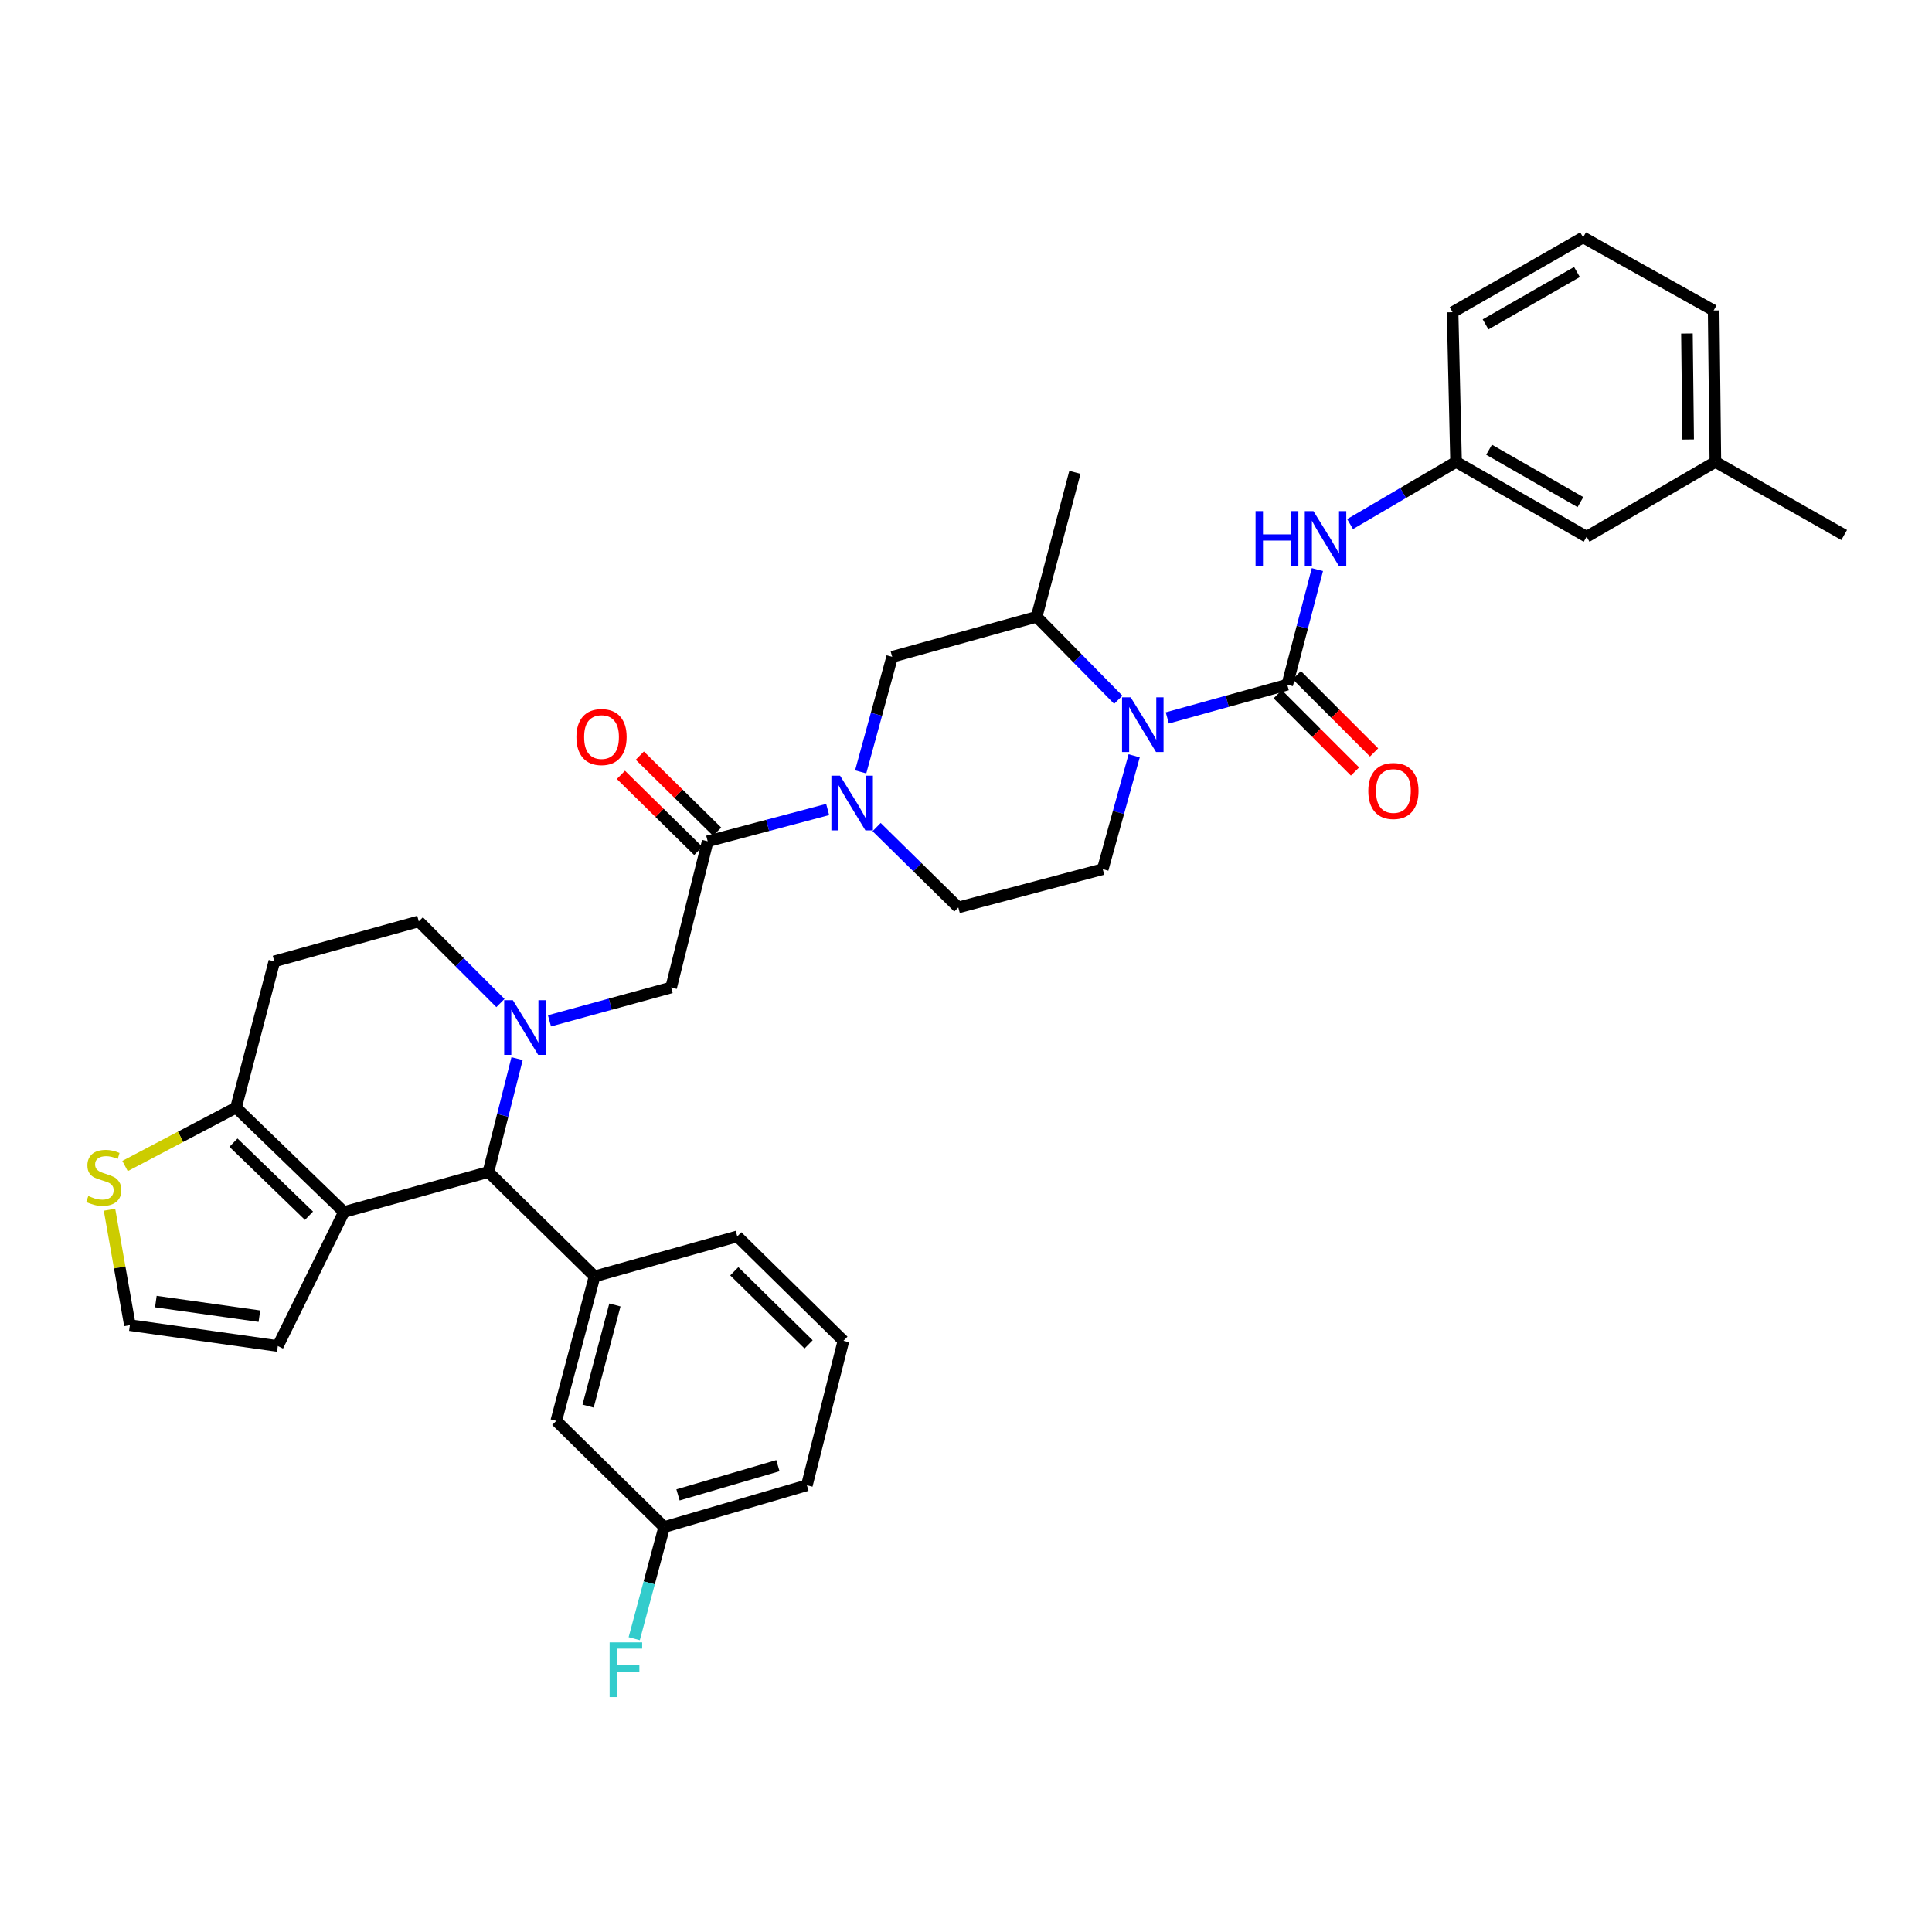 <?xml version='1.0' encoding='iso-8859-1'?>
<svg version='1.1' baseProfile='full'
              xmlns='http://www.w3.org/2000/svg'
                      xmlns:rdkit='http://www.rdkit.org/xml'
                      xmlns:xlink='http://www.w3.org/1999/xlink'
                  xml:space='preserve'
width='1000px' height='1000px' viewBox='0 0 1000 1000'>
<!-- END OF HEADER -->
<rect style='opacity:1.0;fill:#FFFFFF;stroke:none' width='1000' height='1000' x='0' y='0'> </rect>
<path class='bond-0' d='M 753.661,239.082 L 821.22,277.813' style='fill:none;fill-rule:evenodd;stroke:#000000;stroke-width:6px;stroke-linecap:butt;stroke-linejoin:miter;stroke-opacity:1' />
<path class='bond-0' d='M 770.738,232.78 L 818.029,259.892' style='fill:none;fill-rule:evenodd;stroke:#000000;stroke-width:6px;stroke-linecap:butt;stroke-linejoin:miter;stroke-opacity:1' />
<path class='bond-1' d='M 753.661,239.082 L 751.854,161.604' style='fill:none;fill-rule:evenodd;stroke:#000000;stroke-width:6px;stroke-linecap:butt;stroke-linejoin:miter;stroke-opacity:1' />
<path class='bond-2' d='M 753.661,239.082 L 726.227,255.173' style='fill:none;fill-rule:evenodd;stroke:#000000;stroke-width:6px;stroke-linecap:butt;stroke-linejoin:miter;stroke-opacity:1' />
<path class='bond-2' d='M 726.227,255.173 L 698.793,271.264' style='fill:none;fill-rule:evenodd;stroke:#0000FF;stroke-width:6px;stroke-linecap:butt;stroke-linejoin:miter;stroke-opacity:1' />
<path class='bond-3' d='M 587.047,391.206 L 578.916,420.541' style='fill:none;fill-rule:evenodd;stroke:#0000FF;stroke-width:6px;stroke-linecap:butt;stroke-linejoin:miter;stroke-opacity:1' />
<path class='bond-3' d='M 578.916,420.541 L 570.786,449.877' style='fill:none;fill-rule:evenodd;stroke:#000000;stroke-width:6px;stroke-linecap:butt;stroke-linejoin:miter;stroke-opacity:1' />
<path class='bond-4' d='M 604.188,371.592 L 635.234,362.988' style='fill:none;fill-rule:evenodd;stroke:#0000FF;stroke-width:6px;stroke-linecap:butt;stroke-linejoin:miter;stroke-opacity:1' />
<path class='bond-4' d='M 635.234,362.988 L 666.28,354.383' style='fill:none;fill-rule:evenodd;stroke:#000000;stroke-width:6px;stroke-linecap:butt;stroke-linejoin:miter;stroke-opacity:1' />
<path class='bond-5' d='M 578.81,362.198 L 557.685,340.724' style='fill:none;fill-rule:evenodd;stroke:#0000FF;stroke-width:6px;stroke-linecap:butt;stroke-linejoin:miter;stroke-opacity:1' />
<path class='bond-5' d='M 557.685,340.724 L 536.561,319.251' style='fill:none;fill-rule:evenodd;stroke:#000000;stroke-width:6px;stroke-linecap:butt;stroke-linejoin:miter;stroke-opacity:1' />
<path class='bond-6' d='M 661.344,359.318 L 681.346,379.324' style='fill:none;fill-rule:evenodd;stroke:#000000;stroke-width:6px;stroke-linecap:butt;stroke-linejoin:miter;stroke-opacity:1' />
<path class='bond-6' d='M 681.346,379.324 L 701.349,399.329' style='fill:none;fill-rule:evenodd;stroke:#FF0000;stroke-width:6px;stroke-linecap:butt;stroke-linejoin:miter;stroke-opacity:1' />
<path class='bond-6' d='M 671.216,349.448 L 691.218,369.453' style='fill:none;fill-rule:evenodd;stroke:#000000;stroke-width:6px;stroke-linecap:butt;stroke-linejoin:miter;stroke-opacity:1' />
<path class='bond-6' d='M 691.218,369.453 L 711.221,389.459' style='fill:none;fill-rule:evenodd;stroke:#FF0000;stroke-width:6px;stroke-linecap:butt;stroke-linejoin:miter;stroke-opacity:1' />
<path class='bond-7' d='M 666.28,354.383 L 674.077,324.606' style='fill:none;fill-rule:evenodd;stroke:#000000;stroke-width:6px;stroke-linecap:butt;stroke-linejoin:miter;stroke-opacity:1' />
<path class='bond-7' d='M 674.077,324.606 L 681.875,294.828' style='fill:none;fill-rule:evenodd;stroke:#0000FF;stroke-width:6px;stroke-linecap:butt;stroke-linejoin:miter;stroke-opacity:1' />
<path class='bond-8' d='M 821.22,277.813 L 887.879,239.082' style='fill:none;fill-rule:evenodd;stroke:#000000;stroke-width:6px;stroke-linecap:butt;stroke-linejoin:miter;stroke-opacity:1' />
<path class='bond-9' d='M 887.879,239.082 L 886.979,160.704' style='fill:none;fill-rule:evenodd;stroke:#000000;stroke-width:6px;stroke-linecap:butt;stroke-linejoin:miter;stroke-opacity:1' />
<path class='bond-9' d='M 873.785,227.485 L 873.155,172.621' style='fill:none;fill-rule:evenodd;stroke:#000000;stroke-width:6px;stroke-linecap:butt;stroke-linejoin:miter;stroke-opacity:1' />
<path class='bond-10' d='M 887.879,239.082 L 954.545,276.913' style='fill:none;fill-rule:evenodd;stroke:#000000;stroke-width:6px;stroke-linecap:butt;stroke-linejoin:miter;stroke-opacity:1' />
<path class='bond-11' d='M 252.793,606.617 L 178.022,627.339' style='fill:none;fill-rule:evenodd;stroke:#000000;stroke-width:6px;stroke-linecap:butt;stroke-linejoin:miter;stroke-opacity:1' />
<path class='bond-12' d='M 252.793,606.617 L 260.216,577.279' style='fill:none;fill-rule:evenodd;stroke:#000000;stroke-width:6px;stroke-linecap:butt;stroke-linejoin:miter;stroke-opacity:1' />
<path class='bond-12' d='M 260.216,577.279 L 267.639,547.941' style='fill:none;fill-rule:evenodd;stroke:#0000FF;stroke-width:6px;stroke-linecap:butt;stroke-linejoin:miter;stroke-opacity:1' />
<path class='bond-13' d='M 252.793,606.617 L 307.749,660.665' style='fill:none;fill-rule:evenodd;stroke:#000000;stroke-width:6px;stroke-linecap:butt;stroke-linejoin:miter;stroke-opacity:1' />
<path class='bond-14' d='M 259.026,519.169 L 237.893,498.033' style='fill:none;fill-rule:evenodd;stroke:#0000FF;stroke-width:6px;stroke-linecap:butt;stroke-linejoin:miter;stroke-opacity:1' />
<path class='bond-14' d='M 237.893,498.033 L 216.761,476.898' style='fill:none;fill-rule:evenodd;stroke:#000000;stroke-width:6px;stroke-linecap:butt;stroke-linejoin:miter;stroke-opacity:1' />
<path class='bond-15' d='M 284.41,528.375 L 315.895,519.753' style='fill:none;fill-rule:evenodd;stroke:#0000FF;stroke-width:6px;stroke-linecap:butt;stroke-linejoin:miter;stroke-opacity:1' />
<path class='bond-15' d='M 315.895,519.753 L 347.38,511.13' style='fill:none;fill-rule:evenodd;stroke:#000000;stroke-width:6px;stroke-linecap:butt;stroke-linejoin:miter;stroke-opacity:1' />
<path class='bond-16' d='M 216.761,476.898 L 141.99,497.62' style='fill:none;fill-rule:evenodd;stroke:#000000;stroke-width:6px;stroke-linecap:butt;stroke-linejoin:miter;stroke-opacity:1' />
<path class='bond-17' d='M 141.99,497.62 L 122.174,573.291' style='fill:none;fill-rule:evenodd;stroke:#000000;stroke-width:6px;stroke-linecap:butt;stroke-linejoin:miter;stroke-opacity:1' />
<path class='bond-18' d='M 178.022,627.339 L 122.174,573.291' style='fill:none;fill-rule:evenodd;stroke:#000000;stroke-width:6px;stroke-linecap:butt;stroke-linejoin:miter;stroke-opacity:1' />
<path class='bond-18' d='M 159.937,629.264 L 120.843,591.43' style='fill:none;fill-rule:evenodd;stroke:#000000;stroke-width:6px;stroke-linecap:butt;stroke-linejoin:miter;stroke-opacity:1' />
<path class='bond-19' d='M 178.022,627.339 L 143.797,696.705' style='fill:none;fill-rule:evenodd;stroke:#000000;stroke-width:6px;stroke-linecap:butt;stroke-linejoin:miter;stroke-opacity:1' />
<path class='bond-20' d='M 122.174,573.291 L 93.448,588.409' style='fill:none;fill-rule:evenodd;stroke:#000000;stroke-width:6px;stroke-linecap:butt;stroke-linejoin:miter;stroke-opacity:1' />
<path class='bond-20' d='M 93.448,588.409 L 64.723,603.527' style='fill:none;fill-rule:evenodd;stroke:#CCCC00;stroke-width:6px;stroke-linecap:butt;stroke-linejoin:miter;stroke-opacity:1' />
<path class='bond-21' d='M 56.678,626.147 L 61.952,656.021' style='fill:none;fill-rule:evenodd;stroke:#CCCC00;stroke-width:6px;stroke-linecap:butt;stroke-linejoin:miter;stroke-opacity:1' />
<path class='bond-21' d='M 61.952,656.021 L 67.226,685.894' style='fill:none;fill-rule:evenodd;stroke:#000000;stroke-width:6px;stroke-linecap:butt;stroke-linejoin:miter;stroke-opacity:1' />
<path class='bond-22' d='M 67.226,685.894 L 143.797,696.705' style='fill:none;fill-rule:evenodd;stroke:#000000;stroke-width:6px;stroke-linecap:butt;stroke-linejoin:miter;stroke-opacity:1' />
<path class='bond-22' d='M 80.664,673.693 L 134.263,681.26' style='fill:none;fill-rule:evenodd;stroke:#000000;stroke-width:6px;stroke-linecap:butt;stroke-linejoin:miter;stroke-opacity:1' />
<path class='bond-23' d='M 461.789,339.973 L 453.636,369.748' style='fill:none;fill-rule:evenodd;stroke:#000000;stroke-width:6px;stroke-linecap:butt;stroke-linejoin:miter;stroke-opacity:1' />
<path class='bond-23' d='M 453.636,369.748 L 445.482,399.523' style='fill:none;fill-rule:evenodd;stroke:#0000FF;stroke-width:6px;stroke-linecap:butt;stroke-linejoin:miter;stroke-opacity:1' />
<path class='bond-24' d='M 461.789,339.973 L 536.561,319.251' style='fill:none;fill-rule:evenodd;stroke:#000000;stroke-width:6px;stroke-linecap:butt;stroke-linejoin:miter;stroke-opacity:1' />
<path class='bond-25' d='M 347.38,511.13 L 366.303,435.46' style='fill:none;fill-rule:evenodd;stroke:#000000;stroke-width:6px;stroke-linecap:butt;stroke-linejoin:miter;stroke-opacity:1' />
<path class='bond-26' d='M 366.303,435.46 L 397.348,427.231' style='fill:none;fill-rule:evenodd;stroke:#000000;stroke-width:6px;stroke-linecap:butt;stroke-linejoin:miter;stroke-opacity:1' />
<path class='bond-26' d='M 397.348,427.231 L 428.393,419.003' style='fill:none;fill-rule:evenodd;stroke:#0000FF;stroke-width:6px;stroke-linecap:butt;stroke-linejoin:miter;stroke-opacity:1' />
<path class='bond-27' d='M 371.198,430.483 L 351.183,410.799' style='fill:none;fill-rule:evenodd;stroke:#000000;stroke-width:6px;stroke-linecap:butt;stroke-linejoin:miter;stroke-opacity:1' />
<path class='bond-27' d='M 351.183,410.799 L 331.169,391.115' style='fill:none;fill-rule:evenodd;stroke:#FF0000;stroke-width:6px;stroke-linecap:butt;stroke-linejoin:miter;stroke-opacity:1' />
<path class='bond-27' d='M 361.409,440.436 L 341.395,420.752' style='fill:none;fill-rule:evenodd;stroke:#000000;stroke-width:6px;stroke-linecap:butt;stroke-linejoin:miter;stroke-opacity:1' />
<path class='bond-27' d='M 341.395,420.752 L 321.38,401.068' style='fill:none;fill-rule:evenodd;stroke:#FF0000;stroke-width:6px;stroke-linecap:butt;stroke-linejoin:miter;stroke-opacity:1' />
<path class='bond-28' d='M 453.734,428.102 L 474.878,448.897' style='fill:none;fill-rule:evenodd;stroke:#0000FF;stroke-width:6px;stroke-linecap:butt;stroke-linejoin:miter;stroke-opacity:1' />
<path class='bond-28' d='M 474.878,448.897 L 496.022,469.693' style='fill:none;fill-rule:evenodd;stroke:#000000;stroke-width:6px;stroke-linecap:butt;stroke-linejoin:miter;stroke-opacity:1' />
<path class='bond-29' d='M 496.022,469.693 L 570.786,449.877' style='fill:none;fill-rule:evenodd;stroke:#000000;stroke-width:6px;stroke-linecap:butt;stroke-linejoin:miter;stroke-opacity:1' />
<path class='bond-30' d='M 307.749,660.665 L 287.926,735.436' style='fill:none;fill-rule:evenodd;stroke:#000000;stroke-width:6px;stroke-linecap:butt;stroke-linejoin:miter;stroke-opacity:1' />
<path class='bond-30' d='M 318.269,675.458 L 304.393,727.798' style='fill:none;fill-rule:evenodd;stroke:#000000;stroke-width:6px;stroke-linecap:butt;stroke-linejoin:miter;stroke-opacity:1' />
<path class='bond-31' d='M 307.749,660.665 L 381.613,639.95' style='fill:none;fill-rule:evenodd;stroke:#000000;stroke-width:6px;stroke-linecap:butt;stroke-linejoin:miter;stroke-opacity:1' />
<path class='bond-32' d='M 287.926,735.436 L 343.781,790.392' style='fill:none;fill-rule:evenodd;stroke:#000000;stroke-width:6px;stroke-linecap:butt;stroke-linejoin:miter;stroke-opacity:1' />
<path class='bond-33' d='M 343.781,790.392 L 336.026,819.288' style='fill:none;fill-rule:evenodd;stroke:#000000;stroke-width:6px;stroke-linecap:butt;stroke-linejoin:miter;stroke-opacity:1' />
<path class='bond-33' d='M 336.026,819.288 L 328.271,848.184' style='fill:none;fill-rule:evenodd;stroke:#33CCCC;stroke-width:6px;stroke-linecap:butt;stroke-linejoin:miter;stroke-opacity:1' />
<path class='bond-34' d='M 343.781,790.392 L 417.645,768.77' style='fill:none;fill-rule:evenodd;stroke:#000000;stroke-width:6px;stroke-linecap:butt;stroke-linejoin:miter;stroke-opacity:1' />
<path class='bond-34' d='M 350.939,773.751 L 402.643,758.615' style='fill:none;fill-rule:evenodd;stroke:#000000;stroke-width:6px;stroke-linecap:butt;stroke-linejoin:miter;stroke-opacity:1' />
<path class='bond-35' d='M 381.613,639.95 L 436.561,693.998' style='fill:none;fill-rule:evenodd;stroke:#000000;stroke-width:6px;stroke-linecap:butt;stroke-linejoin:miter;stroke-opacity:1' />
<path class='bond-35' d='M 380.065,658.01 L 418.529,695.843' style='fill:none;fill-rule:evenodd;stroke:#000000;stroke-width:6px;stroke-linecap:butt;stroke-linejoin:miter;stroke-opacity:1' />
<path class='bond-36' d='M 436.561,693.998 L 417.645,768.77' style='fill:none;fill-rule:evenodd;stroke:#000000;stroke-width:6px;stroke-linecap:butt;stroke-linejoin:miter;stroke-opacity:1' />
<path class='bond-37' d='M 536.561,319.251 L 556.376,244.487' style='fill:none;fill-rule:evenodd;stroke:#000000;stroke-width:6px;stroke-linecap:butt;stroke-linejoin:miter;stroke-opacity:1' />
<path class='bond-38' d='M 886.979,160.704 L 819.421,122.873' style='fill:none;fill-rule:evenodd;stroke:#000000;stroke-width:6px;stroke-linecap:butt;stroke-linejoin:miter;stroke-opacity:1' />
<path class='bond-39' d='M 819.421,122.873 L 751.854,161.604' style='fill:none;fill-rule:evenodd;stroke:#000000;stroke-width:6px;stroke-linecap:butt;stroke-linejoin:miter;stroke-opacity:1' />
<path class='bond-39' d='M 816.228,140.794 L 768.932,167.905' style='fill:none;fill-rule:evenodd;stroke:#000000;stroke-width:6px;stroke-linecap:butt;stroke-linejoin:miter;stroke-opacity:1' />
<path  class='atom-1' d='M 585.249 360.946
L 594.529 375.946
Q 595.449 377.426, 596.929 380.106
Q 598.409 382.786, 598.489 382.946
L 598.489 360.946
L 602.249 360.946
L 602.249 389.266
L 598.369 389.266
L 588.409 372.866
Q 587.249 370.946, 586.009 368.746
Q 584.809 366.546, 584.449 365.866
L 584.449 389.266
L 580.769 389.266
L 580.769 360.946
L 585.249 360.946
' fill='#0000FF'/>
<path  class='atom-3' d='M 708.228 409.419
Q 708.228 402.619, 711.588 398.819
Q 714.948 395.019, 721.228 395.019
Q 727.508 395.019, 730.868 398.819
Q 734.228 402.619, 734.228 409.419
Q 734.228 416.299, 730.828 420.219
Q 727.428 424.099, 721.228 424.099
Q 714.988 424.099, 711.588 420.219
Q 708.228 416.339, 708.228 409.419
M 721.228 420.899
Q 725.548 420.899, 727.868 418.019
Q 730.228 415.099, 730.228 409.419
Q 730.228 403.859, 727.868 401.059
Q 725.548 398.219, 721.228 398.219
Q 716.908 398.219, 714.548 401.019
Q 712.228 403.819, 712.228 409.419
Q 712.228 415.139, 714.548 418.019
Q 716.908 420.899, 721.228 420.899
' fill='#FF0000'/>
<path  class='atom-4' d='M 649.875 264.552
L 653.715 264.552
L 653.715 276.592
L 668.195 276.592
L 668.195 264.552
L 672.035 264.552
L 672.035 292.872
L 668.195 292.872
L 668.195 279.792
L 653.715 279.792
L 653.715 292.872
L 649.875 292.872
L 649.875 264.552
' fill='#0000FF'/>
<path  class='atom-4' d='M 679.835 264.552
L 689.115 279.552
Q 690.035 281.032, 691.515 283.712
Q 692.995 286.392, 693.075 286.552
L 693.075 264.552
L 696.835 264.552
L 696.835 292.872
L 692.955 292.872
L 682.995 276.472
Q 681.835 274.552, 680.595 272.352
Q 679.395 270.152, 679.035 269.472
L 679.035 292.872
L 675.355 292.872
L 675.355 264.552
L 679.835 264.552
' fill='#0000FF'/>
<path  class='atom-8' d='M 265.449 517.693
L 274.729 532.693
Q 275.649 534.173, 277.129 536.853
Q 278.609 539.533, 278.689 539.693
L 278.689 517.693
L 282.449 517.693
L 282.449 546.013
L 278.569 546.013
L 268.609 529.613
Q 267.449 527.693, 266.209 525.493
Q 265.009 523.293, 264.649 522.613
L 264.649 546.013
L 260.969 546.013
L 260.969 517.693
L 265.449 517.693
' fill='#0000FF'/>
<path  class='atom-13' d='M 45.708 619.043
Q 46.028 619.163, 47.348 619.723
Q 48.668 620.283, 50.108 620.643
Q 51.588 620.963, 53.028 620.963
Q 55.708 620.963, 57.268 619.683
Q 58.828 618.363, 58.828 616.083
Q 58.828 614.523, 58.028 613.563
Q 57.268 612.603, 56.068 612.083
Q 54.868 611.563, 52.868 610.963
Q 50.348 610.203, 48.828 609.483
Q 47.348 608.763, 46.268 607.243
Q 45.228 605.723, 45.228 603.163
Q 45.228 599.603, 47.628 597.403
Q 50.068 595.203, 54.868 595.203
Q 58.148 595.203, 61.868 596.763
L 60.948 599.843
Q 57.548 598.443, 54.988 598.443
Q 52.228 598.443, 50.708 599.603
Q 49.188 600.723, 49.228 602.683
Q 49.228 604.203, 49.988 605.123
Q 50.788 606.043, 51.908 606.563
Q 53.068 607.083, 54.988 607.683
Q 57.548 608.483, 59.068 609.283
Q 60.588 610.083, 61.668 611.723
Q 62.788 613.323, 62.788 616.083
Q 62.788 620.003, 60.148 622.123
Q 57.548 624.203, 53.188 624.203
Q 50.668 624.203, 48.748 623.643
Q 46.868 623.123, 44.628 622.203
L 45.708 619.043
' fill='#CCCC00'/>
<path  class='atom-19' d='M 434.807 401.484
L 444.087 416.484
Q 445.007 417.964, 446.487 420.644
Q 447.967 423.324, 448.047 423.484
L 448.047 401.484
L 451.807 401.484
L 451.807 429.804
L 447.927 429.804
L 437.967 413.404
Q 436.807 411.484, 435.567 409.284
Q 434.367 407.084, 434.007 406.404
L 434.007 429.804
L 430.327 429.804
L 430.327 401.484
L 434.807 401.484
' fill='#0000FF'/>
<path  class='atom-20' d='M 298.347 381.491
Q 298.347 374.691, 301.707 370.891
Q 305.067 367.091, 311.347 367.091
Q 317.627 367.091, 320.987 370.891
Q 324.347 374.691, 324.347 381.491
Q 324.347 388.371, 320.947 392.291
Q 317.547 396.171, 311.347 396.171
Q 305.107 396.171, 301.707 392.291
Q 298.347 388.411, 298.347 381.491
M 311.347 392.971
Q 315.667 392.971, 317.987 390.091
Q 320.347 387.171, 320.347 381.491
Q 320.347 375.931, 317.987 373.131
Q 315.667 370.291, 311.347 370.291
Q 307.027 370.291, 304.667 373.091
Q 302.347 375.891, 302.347 381.491
Q 302.347 387.211, 304.667 390.091
Q 307.027 392.971, 311.347 392.971
' fill='#FF0000'/>
<path  class='atom-25' d='M 315.538 850.096
L 332.378 850.096
L 332.378 853.336
L 319.338 853.336
L 319.338 861.936
L 330.938 861.936
L 330.938 865.216
L 319.338 865.216
L 319.338 878.416
L 315.538 878.416
L 315.538 850.096
' fill='#33CCCC'/>
</svg>
